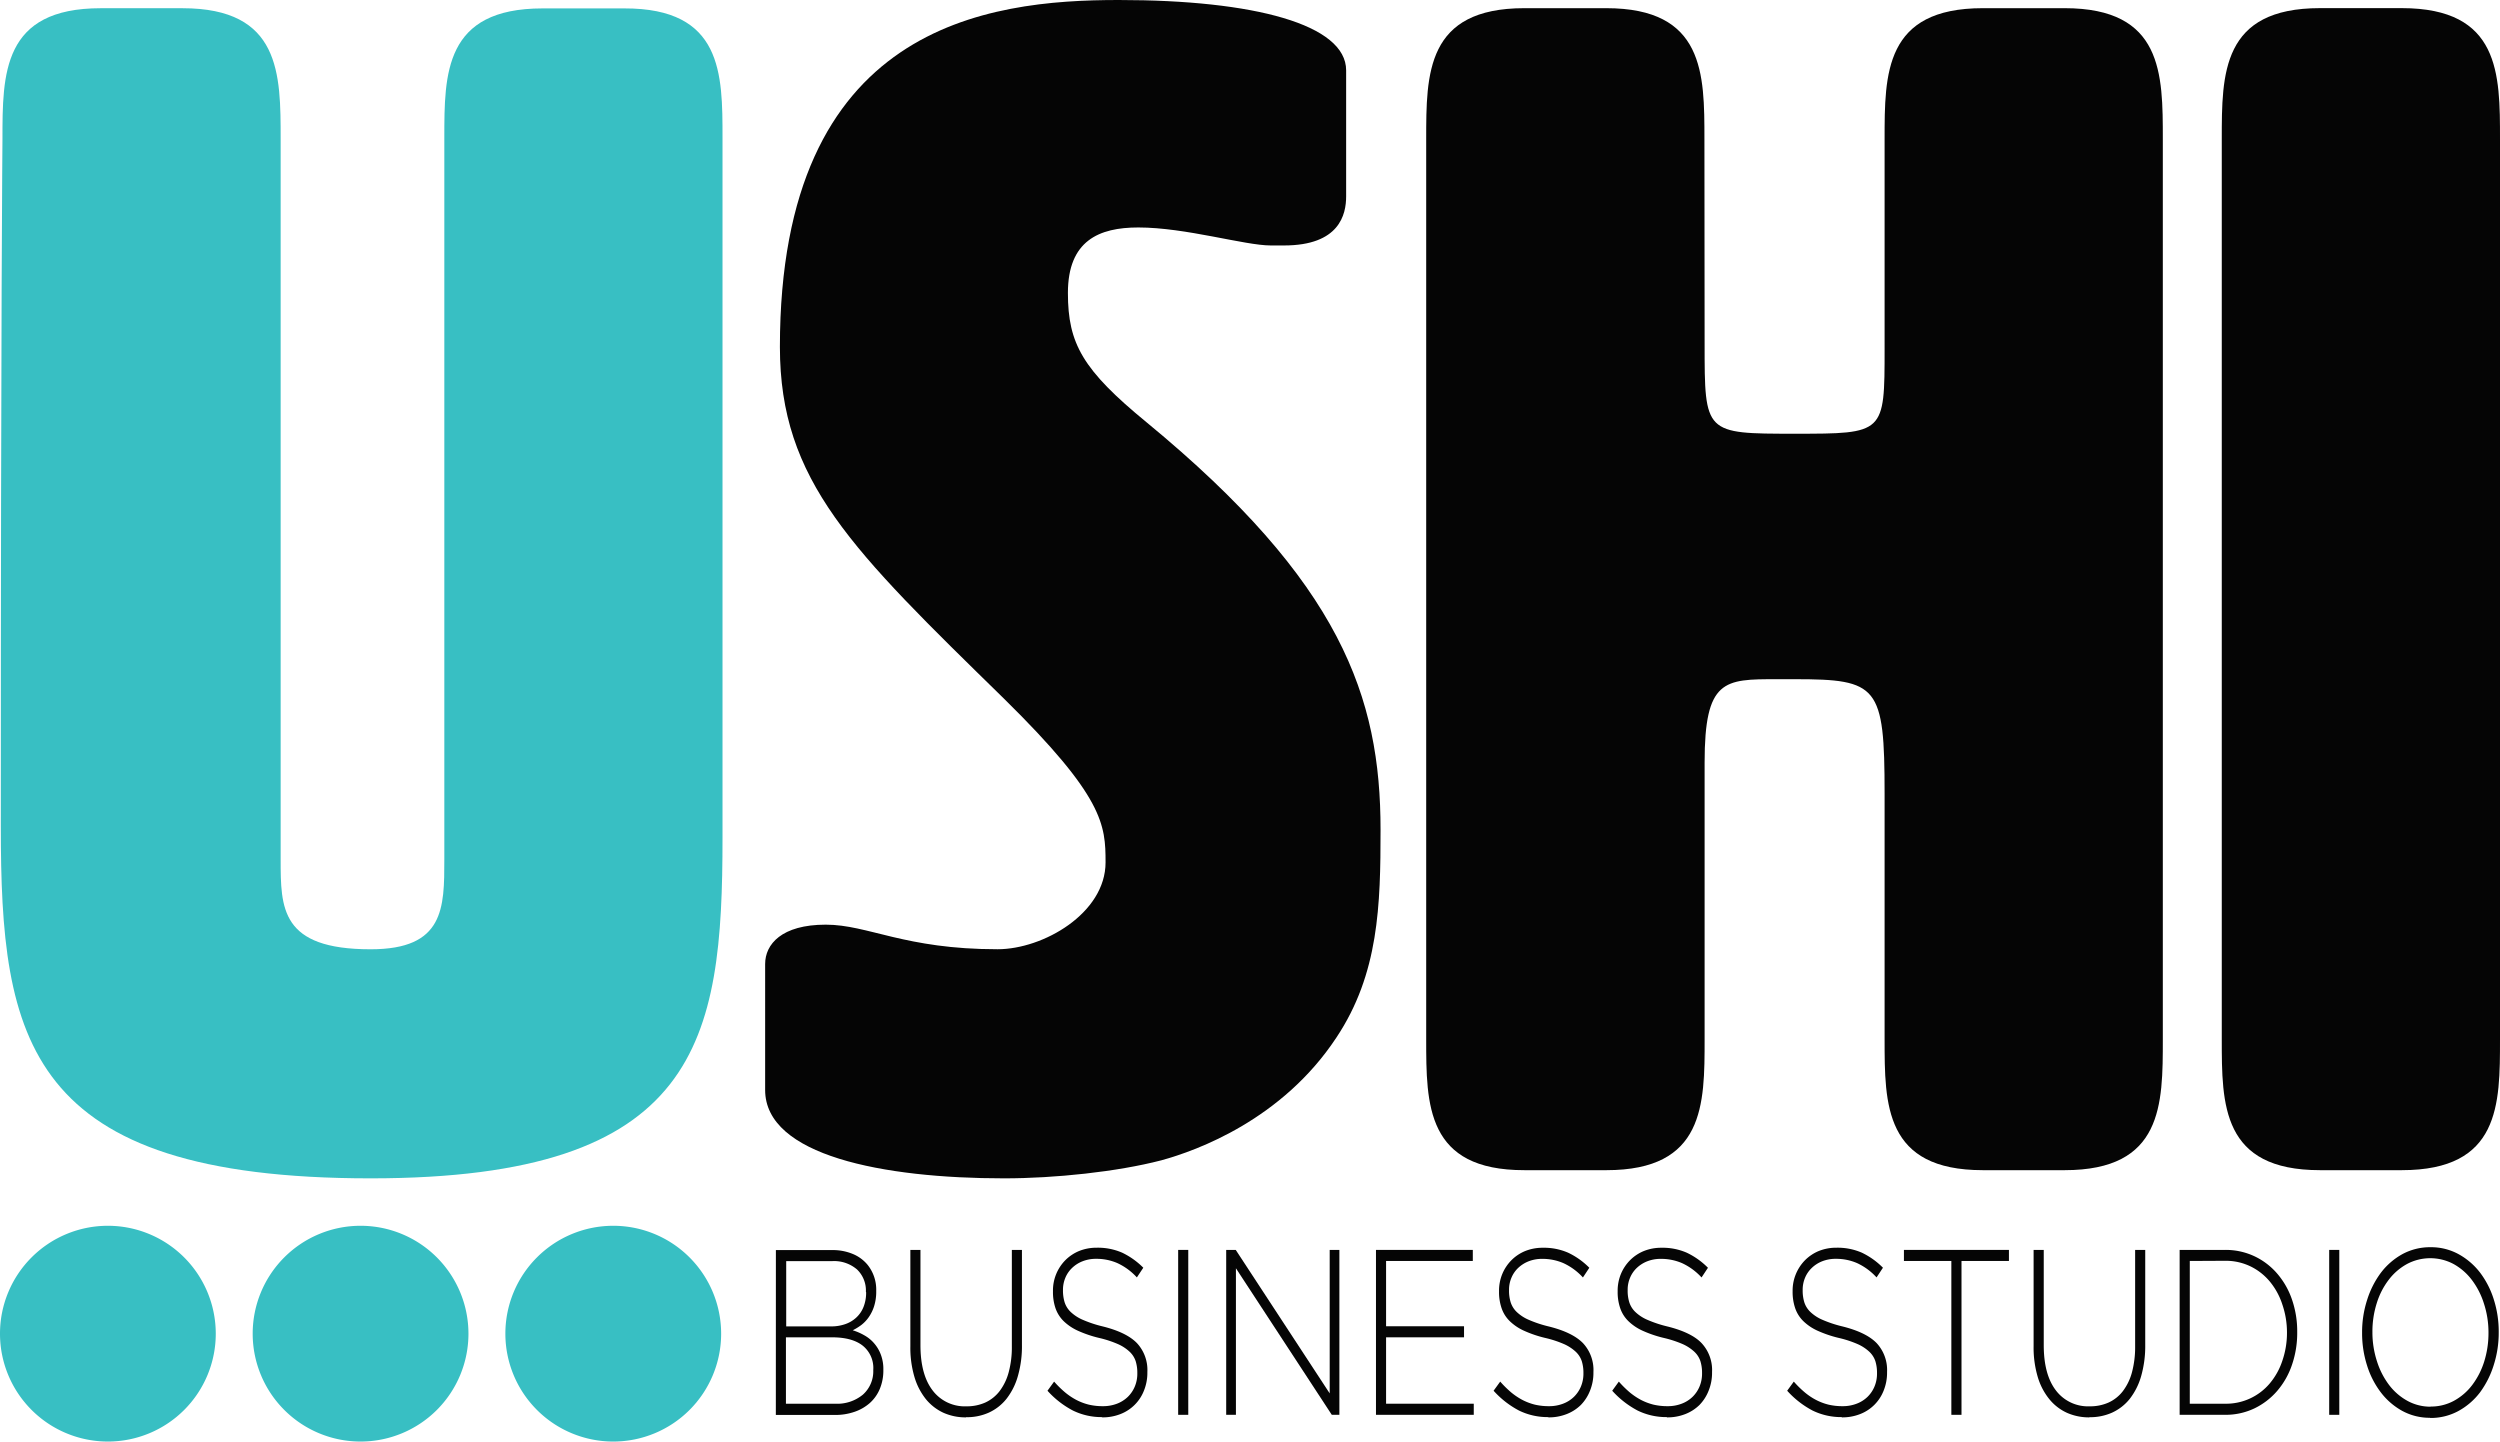 <svg id="Camada_1" data-name="Camada 1" xmlns="http://www.w3.org/2000/svg" viewBox="0 0 547.12 315.49"><defs><style>.cls-1{fill:#050505;}.cls-2{fill:#38bfc3;}</style></defs><title>logo-ushi</title><path class="cls-1" d="M587,517.57a6.27,6.27,0,0,0-2.31-5.2q-2.32-1.83-6.73-1.83H567.88v14.53h10.79a8.81,8.81,0,0,0,6.07-2,6.85,6.85,0,0,0,2.25-5.4Zm-1.62-17a6.39,6.39,0,0,0-1.91-4.85,7.67,7.67,0,0,0-5.53-1.85h-10v14.28h9.83a9.19,9.19,0,0,0,3.07-.49,6.81,6.81,0,0,0,2.42-1.43,6.33,6.33,0,0,0,1.6-2.34,8.43,8.43,0,0,0,.57-3.21Zm-19.7-9.12H578a11.32,11.32,0,0,1,4.52.85,8.33,8.33,0,0,1,3.21,2.35,8.67,8.67,0,0,1,1.91,5.68v.11a10.59,10.59,0,0,1-.45,3.25,8.86,8.86,0,0,1-1.18,2.43,7.75,7.75,0,0,1-1.64,1.73A12.83,12.83,0,0,1,582.5,509a12.47,12.47,0,0,1,2.55,1.11,7.86,7.86,0,0,1,2.14,1.75,8.19,8.19,0,0,1,1.46,2.47,8.89,8.89,0,0,1,.55,3.27v.1a10.5,10.5,0,0,1-.76,4.09,8.53,8.53,0,0,1-2.16,3.09,9.82,9.82,0,0,1-3.35,1.95,12.8,12.8,0,0,1-4.37.7H565.67Z" transform="translate(-395.88 -217.87)"/><path class="cls-1" d="M607.29,528.06a11.89,11.89,0,0,1-4.92-1,10.81,10.81,0,0,1-3.87-3A14.22,14.22,0,0,1,596,519.2a22.61,22.61,0,0,1-.89-6.7V491.41h2.21v20.83q0,6.45,2.66,9.92a8.81,8.81,0,0,0,7.43,3.48,9.82,9.82,0,0,0,4.08-.82,8.32,8.32,0,0,0,3.13-2.48,11.91,11.91,0,0,0,2-4.12,21,21,0,0,0,.7-5.72V491.41h2.21v20.78a23.61,23.61,0,0,1-.89,6.83,14.43,14.43,0,0,1-2.51,5,10.53,10.53,0,0,1-3.85,3,11.65,11.65,0,0,1-5,1" transform="translate(-395.88 -217.87)"/><path class="cls-1" d="M637.12,528a14.15,14.15,0,0,1-6.44-1.44,19.88,19.88,0,0,1-5.56-4.33l1.45-2a21.93,21.93,0,0,0,2.45,2.4,14.13,14.13,0,0,0,2.49,1.65,12.45,12.45,0,0,0,2.68,1,13.35,13.35,0,0,0,3.06.33,8.5,8.5,0,0,0,3.07-.54,7,7,0,0,0,2.38-1.5,6.84,6.84,0,0,0,1.53-2.26,7.29,7.29,0,0,0,.55-2.86v-.11a8.56,8.56,0,0,0-.36-2.58,5,5,0,0,0-1.32-2.06,9.08,9.08,0,0,0-2.57-1.68,23.73,23.73,0,0,0-4.17-1.36,25.62,25.62,0,0,1-4.6-1.57,11.08,11.08,0,0,1-3.13-2.12,7.39,7.39,0,0,1-1.76-2.81,11.09,11.09,0,0,1-.55-3.66v-.1a9.43,9.43,0,0,1,2.72-6.75,9.26,9.26,0,0,1,3-2,10.12,10.12,0,0,1,3.83-.72,13.23,13.23,0,0,1,5.6,1.09,16.68,16.68,0,0,1,4.62,3.29l-1.41,2.12a13.34,13.34,0,0,0-4.28-3.14,11.47,11.47,0,0,0-4.61-.93,7.94,7.94,0,0,0-3,.54,6.88,6.88,0,0,0-2.3,1.47,6.28,6.28,0,0,0-1.47,2.16,6.85,6.85,0,0,0-.51,2.63v.11a8.74,8.74,0,0,0,.36,2.6,5.07,5.07,0,0,0,1.32,2.11,9,9,0,0,0,2.66,1.73,26.13,26.13,0,0,0,4.34,1.44q5.19,1.29,7.49,3.64a8.63,8.63,0,0,1,2.3,6.31v.11a10.42,10.42,0,0,1-.75,4,9,9,0,0,1-5.15,5.13,10.64,10.64,0,0,1-4,.72" transform="translate(-395.88 -217.87)"/><rect class="cls-1" x="257.84" y="273.54" width="2.21" height="36.09"/><polygon class="cls-1" points="268.35 273.54 270.44 273.54 291 304.94 291 273.54 293.12 273.54 293.12 309.63 291.46 309.63 270.48 277.56 270.48 309.63 268.35 309.63 268.35 273.54"/><polygon class="cls-1" points="301.13 273.54 322.32 273.54 322.32 275.96 303.34 275.96 303.34 290.25 320.4 290.25 320.4 292.67 303.34 292.67 303.34 307.2 322.53 307.2 322.53 309.63 301.13 309.63 301.13 273.54"/><path class="cls-1" d="M734.75,528a14.22,14.22,0,0,1-6.45-1.44,20,20,0,0,1-5.55-4.33l1.45-2a22.78,22.78,0,0,0,2.44,2.4,14.51,14.51,0,0,0,2.49,1.65,12.65,12.65,0,0,0,2.68,1,13.44,13.44,0,0,0,3.07.33,8.45,8.45,0,0,0,3.06-.54,6.94,6.94,0,0,0,2.39-1.5,6.84,6.84,0,0,0,1.53-2.26,7.29,7.29,0,0,0,.55-2.86v-.11a8.56,8.56,0,0,0-.36-2.58,5,5,0,0,0-1.32-2.06,9.38,9.38,0,0,0-2.57-1.68,23.73,23.73,0,0,0-4.17-1.36,25.35,25.35,0,0,1-4.6-1.57,10.94,10.94,0,0,1-3.13-2.12,7.15,7.15,0,0,1-1.76-2.81,10.83,10.83,0,0,1-.56-3.66v-.1a9.62,9.62,0,0,1,.72-3.74,9.4,9.4,0,0,1,2-3,9.15,9.15,0,0,1,3-2,10.12,10.12,0,0,1,3.83-.72,13.18,13.18,0,0,1,5.59,1.09,16.4,16.4,0,0,1,4.62,3.29l-1.4,2.12a13.34,13.34,0,0,0-4.28-3.14,11.49,11.49,0,0,0-4.62-.93,8,8,0,0,0-3,.54,7.09,7.09,0,0,0-2.3,1.47,6.26,6.26,0,0,0-1.46,2.16,6.66,6.66,0,0,0-.51,2.63v.11a8.43,8.43,0,0,0,.36,2.6,5.07,5.07,0,0,0,1.32,2.11,8.87,8.87,0,0,0,2.66,1.73,26.13,26.13,0,0,0,4.34,1.44c3.46.86,5.95,2.07,7.49,3.64a8.63,8.63,0,0,1,2.3,6.31v.11a10.42,10.42,0,0,1-.75,4,9.38,9.38,0,0,1-2,3.12,9.17,9.17,0,0,1-3.11,2,10.68,10.68,0,0,1-4,.72" transform="translate(-395.88 -217.87)"/><path class="cls-1" d="M760.71,528a14.22,14.22,0,0,1-6.45-1.44,20,20,0,0,1-5.55-4.33l1.45-2a22.78,22.78,0,0,0,2.44,2.4,14.51,14.51,0,0,0,2.49,1.65,12.65,12.65,0,0,0,2.68,1,13.44,13.44,0,0,0,3.07.33,8.41,8.41,0,0,0,3.06-.54,6.94,6.94,0,0,0,2.39-1.5,6.84,6.84,0,0,0,1.53-2.26,7.29,7.29,0,0,0,.55-2.86v-.11a8.56,8.56,0,0,0-.36-2.58,5,5,0,0,0-1.32-2.06,9.38,9.38,0,0,0-2.57-1.68,24,24,0,0,0-4.17-1.36,25.35,25.35,0,0,1-4.6-1.57,10.94,10.94,0,0,1-3.13-2.12,7.15,7.15,0,0,1-1.76-2.81,10.83,10.83,0,0,1-.56-3.66v-.1a9.62,9.62,0,0,1,.72-3.74,9.4,9.4,0,0,1,2-3,9.15,9.15,0,0,1,3-2,10.09,10.09,0,0,1,3.83-.72,13.18,13.18,0,0,1,5.59,1.09,16.4,16.4,0,0,1,4.62,3.29l-1.4,2.12a13.34,13.34,0,0,0-4.28-3.14,11.49,11.49,0,0,0-4.62-.93,8,8,0,0,0-3,.54,7.09,7.09,0,0,0-2.3,1.47,6.26,6.26,0,0,0-1.46,2.16,6.66,6.66,0,0,0-.51,2.63v.11a8.43,8.43,0,0,0,.36,2.6,5.07,5.07,0,0,0,1.32,2.11,8.87,8.87,0,0,0,2.66,1.73,26.13,26.13,0,0,0,4.34,1.44c3.46.86,6,2.07,7.49,3.64a8.63,8.63,0,0,1,2.3,6.31v.11a10.42,10.42,0,0,1-.75,4,9.38,9.38,0,0,1-2,3.12,9.17,9.17,0,0,1-3.11,2,10.68,10.68,0,0,1-4,.72" transform="translate(-395.88 -217.87)"/><path class="cls-1" d="M799,528a14.22,14.22,0,0,1-6.45-1.44,20,20,0,0,1-5.55-4.33l1.45-2a21.93,21.93,0,0,0,2.45,2.4,13.77,13.77,0,0,0,2.49,1.65,12.45,12.45,0,0,0,2.68,1,13.29,13.29,0,0,0,3.06.33,8.41,8.41,0,0,0,3.06-.54,6.94,6.94,0,0,0,2.39-1.5,6.84,6.84,0,0,0,1.53-2.26,7.29,7.29,0,0,0,.55-2.86v-.11a8.56,8.56,0,0,0-.36-2.58,5,5,0,0,0-1.32-2.06,9.22,9.22,0,0,0-2.57-1.68,23.73,23.73,0,0,0-4.17-1.36,25.62,25.62,0,0,1-4.6-1.57,10.94,10.94,0,0,1-3.13-2.12,7.27,7.27,0,0,1-1.76-2.81,11.08,11.08,0,0,1-.56-3.66v-.1a9.49,9.49,0,0,1,2.73-6.75,9.26,9.26,0,0,1,3-2,10.12,10.12,0,0,1,3.83-.72,13.23,13.23,0,0,1,5.6,1.09,16.5,16.5,0,0,1,4.61,3.29l-1.4,2.12a13.34,13.34,0,0,0-4.28-3.14,11.49,11.49,0,0,0-4.62-.93,8,8,0,0,0-3,.54,6.93,6.93,0,0,0-2.29,1.47,6.28,6.28,0,0,0-1.47,2.16,6.85,6.85,0,0,0-.51,2.63v.11a8.74,8.74,0,0,0,.36,2.6,5.07,5.07,0,0,0,1.32,2.11,8.87,8.87,0,0,0,2.66,1.73,26.13,26.13,0,0,0,4.34,1.44q5.19,1.29,7.49,3.64a8.63,8.63,0,0,1,2.3,6.31v.11a10.42,10.42,0,0,1-.75,4,9,9,0,0,1-5.15,5.13,10.64,10.64,0,0,1-4,.72" transform="translate(-395.88 -217.87)"/><polygon class="cls-1" points="427.05 275.96 416.67 275.96 416.67 273.54 439.65 273.54 439.65 275.96 429.27 275.96 429.27 309.63 427.05 309.63 427.05 275.96"/><path class="cls-1" d="M853.15,528.06a11.86,11.86,0,0,1-4.92-1,10.65,10.65,0,0,1-3.87-3,14,14,0,0,1-2.53-4.87,22.59,22.59,0,0,1-.9-6.7V491.41h2.22v20.83q0,6.45,2.66,9.92a8.81,8.81,0,0,0,7.42,3.48,9.83,9.83,0,0,0,4.09-.82,8.32,8.32,0,0,0,3.13-2.48,11.91,11.91,0,0,0,2-4.12,21.37,21.37,0,0,0,.7-5.72V491.41h2.21v20.78a24,24,0,0,1-.89,6.83,14.61,14.61,0,0,1-2.51,5,10.53,10.53,0,0,1-3.85,3,11.68,11.68,0,0,1-5,1" transform="translate(-395.88 -217.87)"/><path class="cls-1" d="M875.11,493.83v31.24h7.7a12.49,12.49,0,0,0,9.87-4.52,15,15,0,0,0,2.7-4.92,18.66,18.66,0,0,0,1-6.07v-.11a18.84,18.84,0,0,0-1-6.05,15.23,15.23,0,0,0-2.7-5,12.73,12.73,0,0,0-4.25-3.37,12.5,12.5,0,0,0-5.62-1.24Zm-2.22-2.42h9.92a14.8,14.8,0,0,1,6.41,1.37,15.05,15.05,0,0,1,5,3.79,17.22,17.22,0,0,1,3.25,5.69,21.21,21.21,0,0,1,1.15,7.09v.1a21.39,21.39,0,0,1-1.15,7.12,17.17,17.17,0,0,1-3.25,5.72,15.41,15.41,0,0,1-5,3.82,14.67,14.67,0,0,1-6.41,1.39h-9.92Z" transform="translate(-395.88 -217.87)"/><rect class="cls-1" x="509.74" y="273.54" width="2.21" height="36.09"/><path class="cls-1" d="M927.83,525.69a10.49,10.49,0,0,0,5.09-1.26,12.53,12.53,0,0,0,4-3.45,16.89,16.89,0,0,0,2.62-5.13,20.76,20.76,0,0,0,.94-6.29v-.11a20.33,20.33,0,0,0-1-6.31,17,17,0,0,0-2.64-5.16,12.84,12.84,0,0,0-4-3.48,10.84,10.84,0,0,0-10.2,0,12.66,12.66,0,0,0-4,3.46,16.34,16.34,0,0,0-2.62,5.13,20.45,20.45,0,0,0-.94,6.29v.1a20.4,20.4,0,0,0,1,6.32,17,17,0,0,0,2.64,5.16,12.69,12.69,0,0,0,4,3.47,10.39,10.39,0,0,0,5.1,1.29m-.08,2.43a12.52,12.52,0,0,1-6.15-1.52,15,15,0,0,1-4.7-4.08,19,19,0,0,1-3-5.9,23.17,23.17,0,0,1-1.07-7.06v-.11a22.9,22.9,0,0,1,1.09-7.09,19.89,19.89,0,0,1,3-5.95,15,15,0,0,1,4.72-4.1,12.68,12.68,0,0,1,6.17-1.52,12.52,12.52,0,0,1,6.13,1.52,15.12,15.12,0,0,1,4.73,4.07,19.18,19.18,0,0,1,3,5.91,23.12,23.12,0,0,1,1.06,7.06v.1a23.11,23.11,0,0,1-1.08,7.09,20.06,20.06,0,0,1-3,6,14.92,14.92,0,0,1-4.75,4.1,12.68,12.68,0,0,1-6.15,1.52" transform="translate(-395.88 -217.87)"/><path class="cls-2" d="M554,401.25c0,44.42-5,74.5-77,74.5-75.57,0-80.94-30.44-80.94-77,0-113.18.36-150.43.36-150.43,0-14.32,0-28.65,21.49-28.65h17.9c21.49,0,21.49,14.33,21.49,28.65v157.6c0,10.74,0,19.7,19.7,19.7,16.12,0,16.12-9,16.12-19.7V248c0-14,0-28.29,21.49-28.29h17.91C554,219.66,554,234,554,248Z" transform="translate(-395.88 -217.87)"/><path class="cls-1" d="M640.7,217.87c29.73,0,49.78,5.37,49.78,15.4v27.58c0,3.94-1.43,10.74-13.61,10.74H674c-5.73,0-18.63-3.94-29-3.94-8.6,0-15.41,2.87-15.41,14.33,0,11.11,3.23,16.83,17.2,28.3,42.62,35.1,51.22,60.17,51.22,89.18,0,16.48-.36,31.52-9.67,45.49-11.82,17.91-30.45,24.71-38.33,26.86-9.67,2.51-23.28,3.94-34.38,3.94-26.51,0-52.3-5-52.3-19.34V428.83c0-4.3,3.59-8.6,13.26-8.6,9.31,0,17.19,5.38,37.6,5.38,10,0,23.64-7.88,23.64-19,0-8.23-.36-14.32-22.2-35.81-33.31-32.6-49.07-47.64-49.07-77,0-70.56,45.48-75.93,74.14-75.93" transform="translate(-395.88 -217.87)"/><path class="cls-1" d="M768.93,293.09c0,19.7,0,19.7,19.7,19.7s19.69,0,19.69-18.63V248.31c0-14.32,0-28.65,21.49-28.65h17.91c21.49,0,21.49,14.33,21.49,28.65v197c0,14.32,0,28.65-21.49,28.65H829.81c-21.49,0-21.49-14.33-21.49-28.65V391.58c0-23.64-1.43-25.07-19.69-25.07h-3.94c-11.47,0-15.76,0-15.76,18.27v60.53c0,14.32,0,28.65-21.49,28.65H729.52C708,474,708,459.63,708,445.31v-197c0-14.32,0-28.65,21.48-28.65h17.92c21.49,0,21.49,14.33,21.49,28.65Z" transform="translate(-395.88 -217.87)"/><path class="cls-1" d="M943,445.3c0,14.33,0,28.66-21.49,28.66H903.6c-21.49,0-21.49-14.33-21.49-28.66v-197c0-14.32,0-28.65,21.49-28.65h17.91C943,219.66,943,234,943,248.31Z" transform="translate(-395.88 -217.87)"/><path class="cls-2" d="M443.1,509.74a23.61,23.61,0,1,1-23.61-23.61,23.62,23.62,0,0,1,23.61,23.61" transform="translate(-395.88 -217.87)"/><path class="cls-2" d="M498.4,509.74a23.61,23.61,0,1,1-23.61-23.61,23.62,23.62,0,0,1,23.61,23.61" transform="translate(-395.88 -217.87)"/><path class="cls-2" d="M553.7,509.74a23.61,23.61,0,1,1-23.61-23.61,23.62,23.62,0,0,1,23.61,23.61" transform="translate(-395.88 -217.87)"/></svg>
